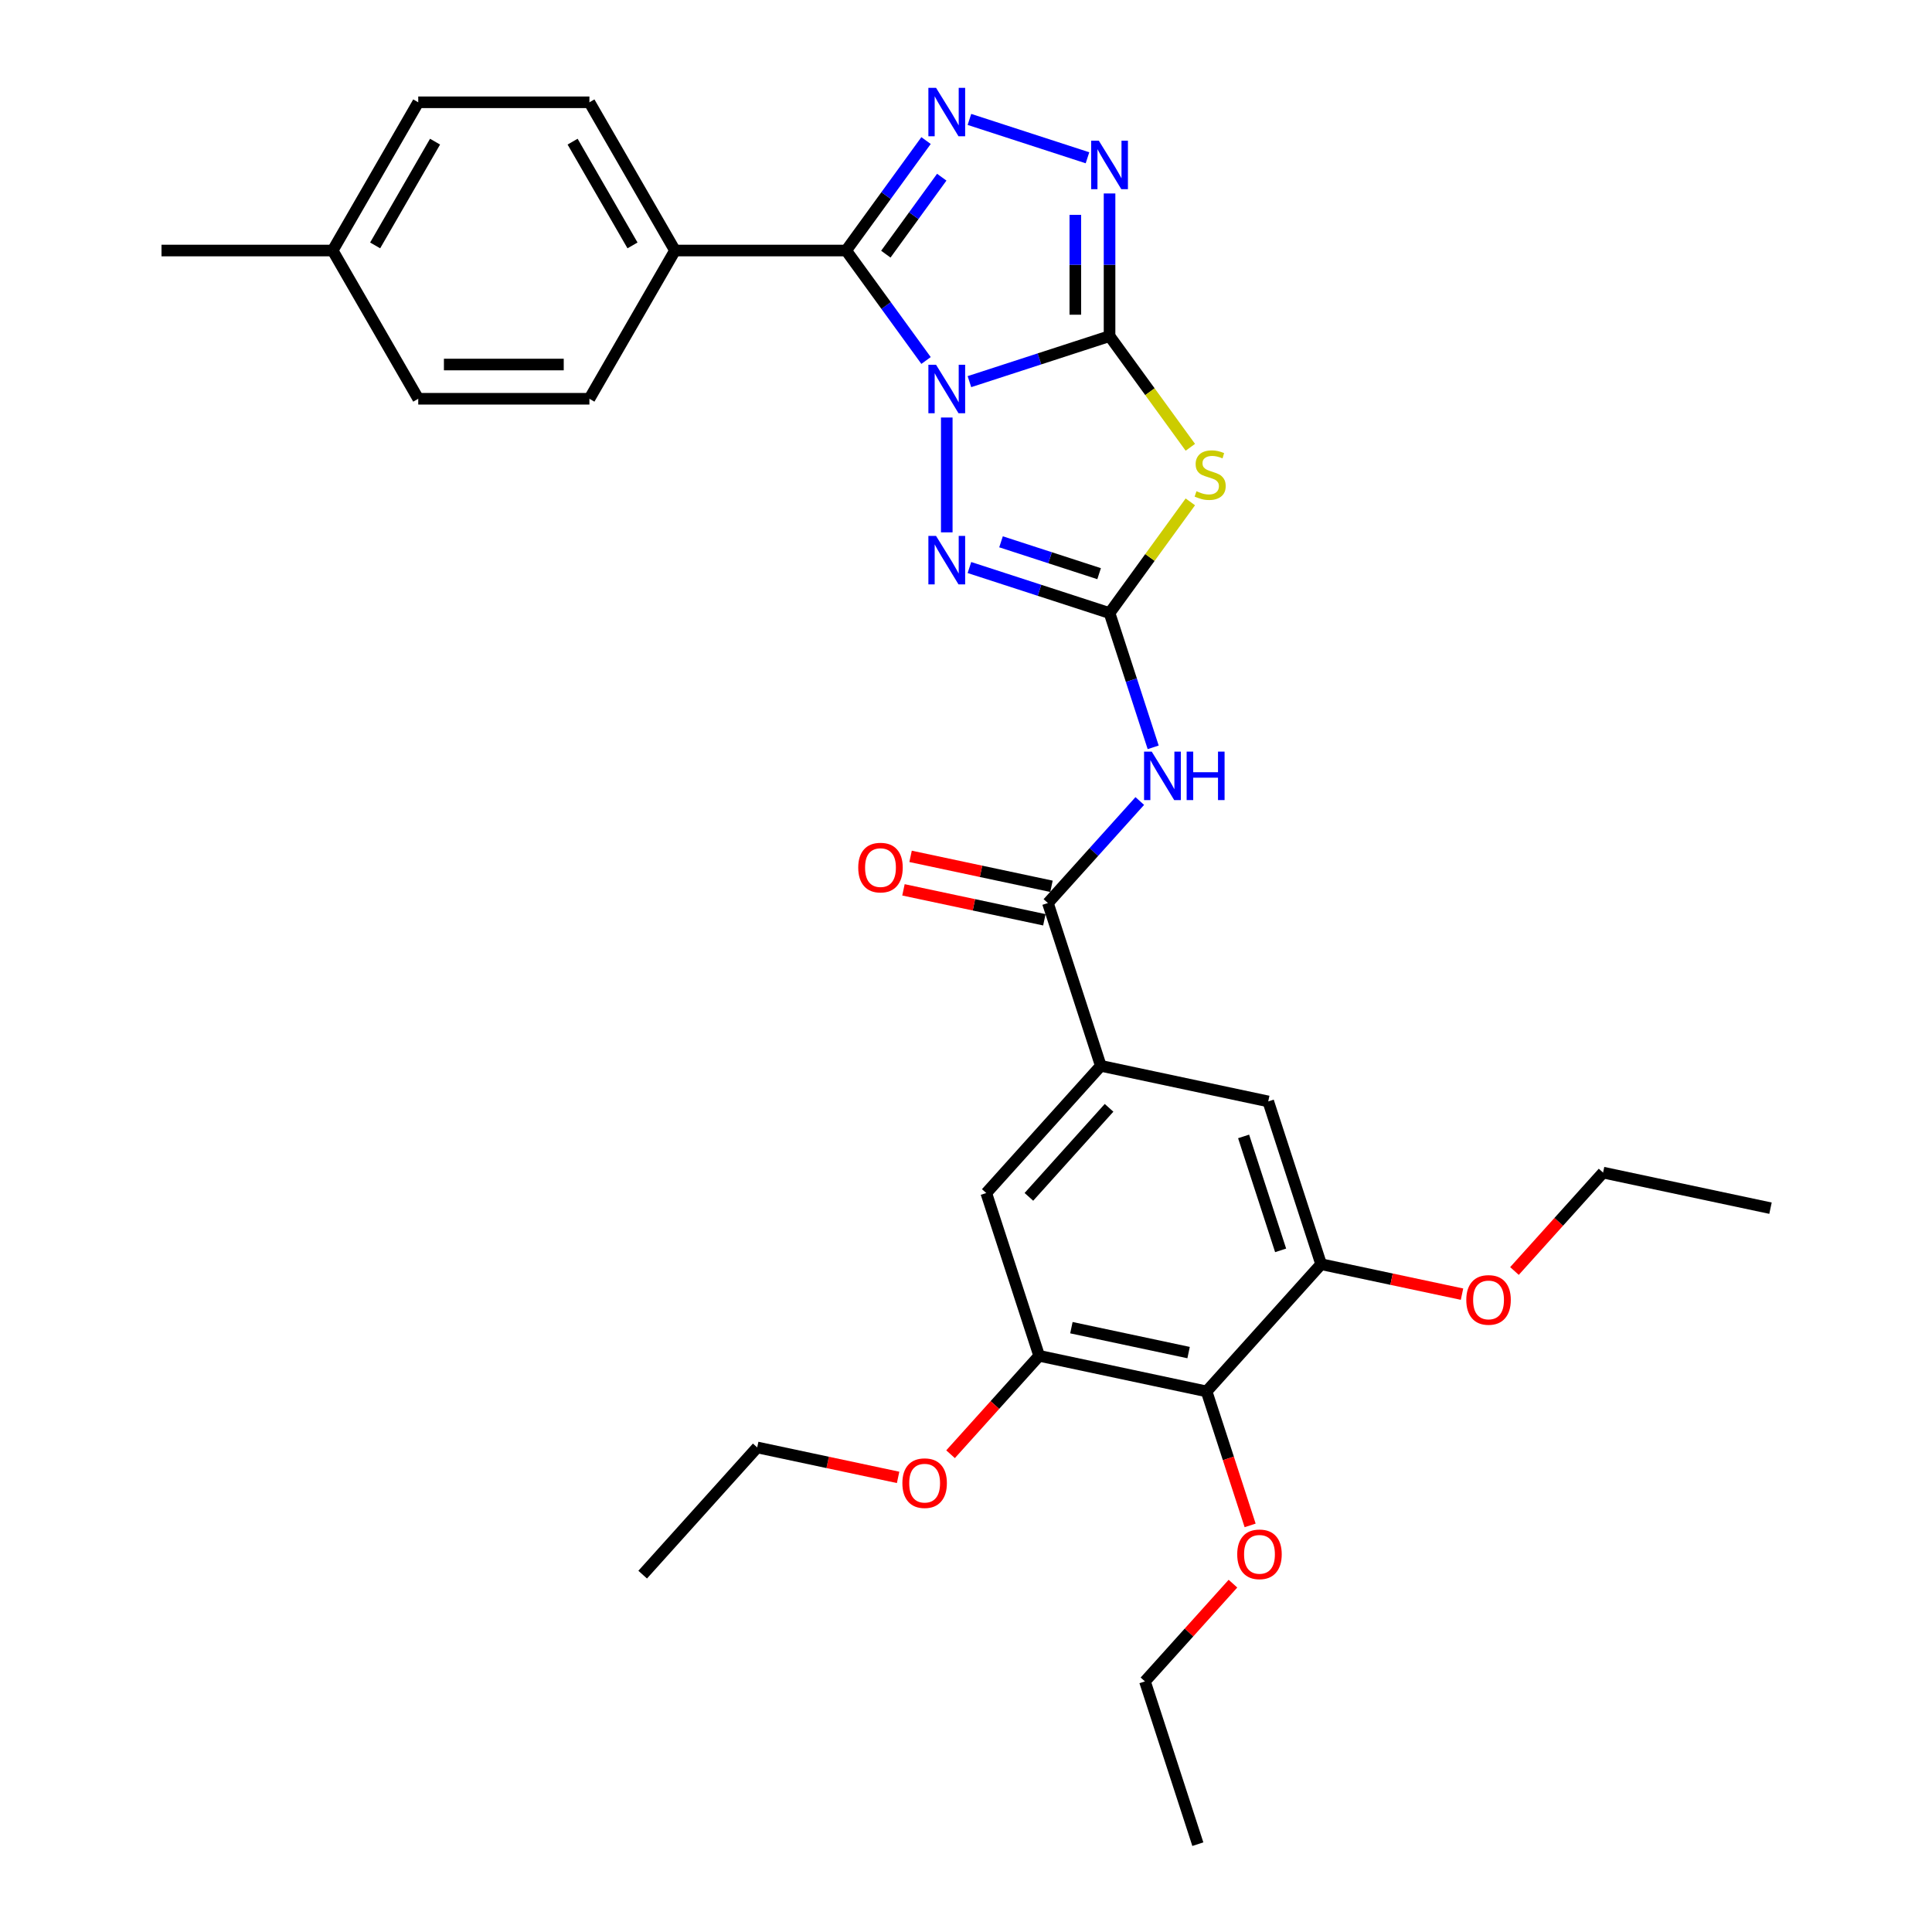<?xml version='1.0' encoding='iso-8859-1'?>
<svg version='1.1' baseProfile='full'
              xmlns='http://www.w3.org/2000/svg'
                      xmlns:rdkit='http://www.rdkit.org/xml'
                      xmlns:xlink='http://www.w3.org/1999/xlink'
                  xml:space='preserve'
width='1000px' height='1000px' viewBox='0 0 1000 1000'>
<!-- END OF HEADER -->
<rect style='opacity:1.0;fill:#FFFFFF;stroke:none' width='1000' height='1000' x='0' y='0'> </rect>
<path class='bond-0' d='M 501.773,197.537 L 538.038,185.754' style='fill:none;fill-rule:evenodd;stroke:#0000FF;stroke-width:6px;stroke-linecap:butt;stroke-linejoin:miter;stroke-opacity:1' />
<path class='bond-0' d='M 538.038,185.754 L 574.302,173.971' style='fill:none;fill-rule:evenodd;stroke:#000000;stroke-width:6px;stroke-linecap:butt;stroke-linejoin:miter;stroke-opacity:1' />
<path class='bond-1' d='M 479.32,186.588 L 458.645,158.131' style='fill:none;fill-rule:evenodd;stroke:#0000FF;stroke-width:6px;stroke-linecap:butt;stroke-linejoin:miter;stroke-opacity:1' />
<path class='bond-1' d='M 458.645,158.131 L 437.969,129.674' style='fill:none;fill-rule:evenodd;stroke:#000000;stroke-width:6px;stroke-linecap:butt;stroke-linejoin:miter;stroke-opacity:1' />
<path class='bond-4' d='M 490.044,216.108 L 490.044,275.552' style='fill:none;fill-rule:evenodd;stroke:#0000FF;stroke-width:6px;stroke-linecap:butt;stroke-linejoin:miter;stroke-opacity:1' />
<path class='bond-3' d='M 574.302,173.971 L 595.209,202.748' style='fill:none;fill-rule:evenodd;stroke:#000000;stroke-width:6px;stroke-linecap:butt;stroke-linejoin:miter;stroke-opacity:1' />
<path class='bond-3' d='M 595.209,202.748 L 616.117,231.525' style='fill:none;fill-rule:evenodd;stroke:#CCCC00;stroke-width:6px;stroke-linecap:butt;stroke-linejoin:miter;stroke-opacity:1' />
<path class='bond-6' d='M 574.302,173.971 L 574.302,137.054' style='fill:none;fill-rule:evenodd;stroke:#000000;stroke-width:6px;stroke-linecap:butt;stroke-linejoin:miter;stroke-opacity:1' />
<path class='bond-6' d='M 574.302,137.054 L 574.302,100.136' style='fill:none;fill-rule:evenodd;stroke:#0000FF;stroke-width:6px;stroke-linecap:butt;stroke-linejoin:miter;stroke-opacity:1' />
<path class='bond-6' d='M 556.583,162.896 L 556.583,137.054' style='fill:none;fill-rule:evenodd;stroke:#000000;stroke-width:6px;stroke-linecap:butt;stroke-linejoin:miter;stroke-opacity:1' />
<path class='bond-6' d='M 556.583,137.054 L 556.583,111.212' style='fill:none;fill-rule:evenodd;stroke:#0000FF;stroke-width:6px;stroke-linecap:butt;stroke-linejoin:miter;stroke-opacity:1' />
<path class='bond-5' d='M 437.969,129.674 L 458.645,101.217' style='fill:none;fill-rule:evenodd;stroke:#000000;stroke-width:6px;stroke-linecap:butt;stroke-linejoin:miter;stroke-opacity:1' />
<path class='bond-5' d='M 458.645,101.217 L 479.32,72.759' style='fill:none;fill-rule:evenodd;stroke:#0000FF;stroke-width:6px;stroke-linecap:butt;stroke-linejoin:miter;stroke-opacity:1' />
<path class='bond-5' d='M 458.507,131.552 L 472.979,111.631' style='fill:none;fill-rule:evenodd;stroke:#000000;stroke-width:6px;stroke-linecap:butt;stroke-linejoin:miter;stroke-opacity:1' />
<path class='bond-5' d='M 472.979,111.631 L 487.452,91.711' style='fill:none;fill-rule:evenodd;stroke:#0000FF;stroke-width:6px;stroke-linecap:butt;stroke-linejoin:miter;stroke-opacity:1' />
<path class='bond-13' d='M 437.969,129.674 L 349.375,129.674' style='fill:none;fill-rule:evenodd;stroke:#000000;stroke-width:6px;stroke-linecap:butt;stroke-linejoin:miter;stroke-opacity:1' />
<path class='bond-2' d='M 574.302,317.32 L 538.038,305.537' style='fill:none;fill-rule:evenodd;stroke:#000000;stroke-width:6px;stroke-linecap:butt;stroke-linejoin:miter;stroke-opacity:1' />
<path class='bond-2' d='M 538.038,305.537 L 501.773,293.754' style='fill:none;fill-rule:evenodd;stroke:#0000FF;stroke-width:6px;stroke-linecap:butt;stroke-linejoin:miter;stroke-opacity:1' />
<path class='bond-2' d='M 568.898,296.933 L 543.513,288.685' style='fill:none;fill-rule:evenodd;stroke:#000000;stroke-width:6px;stroke-linecap:butt;stroke-linejoin:miter;stroke-opacity:1' />
<path class='bond-2' d='M 543.513,288.685 L 518.128,280.437' style='fill:none;fill-rule:evenodd;stroke:#0000FF;stroke-width:6px;stroke-linecap:butt;stroke-linejoin:miter;stroke-opacity:1' />
<path class='bond-7' d='M 574.302,317.32 L 585.592,352.069' style='fill:none;fill-rule:evenodd;stroke:#000000;stroke-width:6px;stroke-linecap:butt;stroke-linejoin:miter;stroke-opacity:1' />
<path class='bond-7' d='M 585.592,352.069 L 596.883,386.818' style='fill:none;fill-rule:evenodd;stroke:#0000FF;stroke-width:6px;stroke-linecap:butt;stroke-linejoin:miter;stroke-opacity:1' />
<path class='bond-33' d='M 574.302,317.32 L 595.209,288.543' style='fill:none;fill-rule:evenodd;stroke:#000000;stroke-width:6px;stroke-linecap:butt;stroke-linejoin:miter;stroke-opacity:1' />
<path class='bond-33' d='M 595.209,288.543 L 616.117,259.766' style='fill:none;fill-rule:evenodd;stroke:#CCCC00;stroke-width:6px;stroke-linecap:butt;stroke-linejoin:miter;stroke-opacity:1' />
<path class='bond-32' d='M 501.773,61.811 L 562.88,81.666' style='fill:none;fill-rule:evenodd;stroke:#0000FF;stroke-width:6px;stroke-linecap:butt;stroke-linejoin:miter;stroke-opacity:1' />
<path class='bond-8' d='M 589.949,414.605 L 566.173,441.011' style='fill:none;fill-rule:evenodd;stroke:#0000FF;stroke-width:6px;stroke-linecap:butt;stroke-linejoin:miter;stroke-opacity:1' />
<path class='bond-8' d='M 566.173,441.011 L 542.398,467.416' style='fill:none;fill-rule:evenodd;stroke:#000000;stroke-width:6px;stroke-linecap:butt;stroke-linejoin:miter;stroke-opacity:1' />
<path class='bond-9' d='M 542.398,467.416 L 569.775,551.674' style='fill:none;fill-rule:evenodd;stroke:#000000;stroke-width:6px;stroke-linecap:butt;stroke-linejoin:miter;stroke-opacity:1' />
<path class='bond-16' d='M 544.24,458.75 L 507.777,451' style='fill:none;fill-rule:evenodd;stroke:#000000;stroke-width:6px;stroke-linecap:butt;stroke-linejoin:miter;stroke-opacity:1' />
<path class='bond-16' d='M 507.777,451 L 471.314,443.249' style='fill:none;fill-rule:evenodd;stroke:#FF0000;stroke-width:6px;stroke-linecap:butt;stroke-linejoin:miter;stroke-opacity:1' />
<path class='bond-16' d='M 540.556,476.082 L 504.093,468.331' style='fill:none;fill-rule:evenodd;stroke:#000000;stroke-width:6px;stroke-linecap:butt;stroke-linejoin:miter;stroke-opacity:1' />
<path class='bond-16' d='M 504.093,468.331 L 467.63,460.581' style='fill:none;fill-rule:evenodd;stroke:#FF0000;stroke-width:6px;stroke-linecap:butt;stroke-linejoin:miter;stroke-opacity:1' />
<path class='bond-14' d='M 569.775,551.674 L 656.433,570.094' style='fill:none;fill-rule:evenodd;stroke:#000000;stroke-width:6px;stroke-linecap:butt;stroke-linejoin:miter;stroke-opacity:1' />
<path class='bond-15' d='M 569.775,551.674 L 510.494,617.513' style='fill:none;fill-rule:evenodd;stroke:#000000;stroke-width:6px;stroke-linecap:butt;stroke-linejoin:miter;stroke-opacity:1' />
<path class='bond-15' d='M 574.05,573.406 L 532.554,619.493' style='fill:none;fill-rule:evenodd;stroke:#000000;stroke-width:6px;stroke-linecap:butt;stroke-linejoin:miter;stroke-opacity:1' />
<path class='bond-10' d='M 624.529,720.191 L 537.871,701.771' style='fill:none;fill-rule:evenodd;stroke:#000000;stroke-width:6px;stroke-linecap:butt;stroke-linejoin:miter;stroke-opacity:1' />
<path class='bond-10' d='M 615.214,700.096 L 554.554,687.202' style='fill:none;fill-rule:evenodd;stroke:#000000;stroke-width:6px;stroke-linecap:butt;stroke-linejoin:miter;stroke-opacity:1' />
<path class='bond-19' d='M 624.529,720.191 L 635.797,754.869' style='fill:none;fill-rule:evenodd;stroke:#000000;stroke-width:6px;stroke-linecap:butt;stroke-linejoin:miter;stroke-opacity:1' />
<path class='bond-19' d='M 635.797,754.869 L 647.064,789.547' style='fill:none;fill-rule:evenodd;stroke:#FF0000;stroke-width:6px;stroke-linecap:butt;stroke-linejoin:miter;stroke-opacity:1' />
<path class='bond-35' d='M 624.529,720.191 L 683.81,654.352' style='fill:none;fill-rule:evenodd;stroke:#000000;stroke-width:6px;stroke-linecap:butt;stroke-linejoin:miter;stroke-opacity:1' />
<path class='bond-11' d='M 683.81,654.352 L 656.433,570.094' style='fill:none;fill-rule:evenodd;stroke:#000000;stroke-width:6px;stroke-linecap:butt;stroke-linejoin:miter;stroke-opacity:1' />
<path class='bond-11' d='M 662.852,647.189 L 643.688,588.208' style='fill:none;fill-rule:evenodd;stroke:#000000;stroke-width:6px;stroke-linecap:butt;stroke-linejoin:miter;stroke-opacity:1' />
<path class='bond-20' d='M 683.81,654.352 L 720.273,662.103' style='fill:none;fill-rule:evenodd;stroke:#000000;stroke-width:6px;stroke-linecap:butt;stroke-linejoin:miter;stroke-opacity:1' />
<path class='bond-20' d='M 720.273,662.103 L 756.737,669.853' style='fill:none;fill-rule:evenodd;stroke:#FF0000;stroke-width:6px;stroke-linecap:butt;stroke-linejoin:miter;stroke-opacity:1' />
<path class='bond-12' d='M 537.871,701.771 L 510.494,617.513' style='fill:none;fill-rule:evenodd;stroke:#000000;stroke-width:6px;stroke-linecap:butt;stroke-linejoin:miter;stroke-opacity:1' />
<path class='bond-21' d='M 537.871,701.771 L 514.939,727.239' style='fill:none;fill-rule:evenodd;stroke:#000000;stroke-width:6px;stroke-linecap:butt;stroke-linejoin:miter;stroke-opacity:1' />
<path class='bond-21' d='M 514.939,727.239 L 492.007,752.708' style='fill:none;fill-rule:evenodd;stroke:#FF0000;stroke-width:6px;stroke-linecap:butt;stroke-linejoin:miter;stroke-opacity:1' />
<path class='bond-17' d='M 349.375,129.674 L 305.078,52.949' style='fill:none;fill-rule:evenodd;stroke:#000000;stroke-width:6px;stroke-linecap:butt;stroke-linejoin:miter;stroke-opacity:1' />
<path class='bond-17' d='M 327.385,127.024 L 296.377,73.317' style='fill:none;fill-rule:evenodd;stroke:#000000;stroke-width:6px;stroke-linecap:butt;stroke-linejoin:miter;stroke-opacity:1' />
<path class='bond-18' d='M 349.375,129.674 L 305.078,206.399' style='fill:none;fill-rule:evenodd;stroke:#000000;stroke-width:6px;stroke-linecap:butt;stroke-linejoin:miter;stroke-opacity:1' />
<path class='bond-23' d='M 305.078,52.949 L 216.483,52.949' style='fill:none;fill-rule:evenodd;stroke:#000000;stroke-width:6px;stroke-linecap:butt;stroke-linejoin:miter;stroke-opacity:1' />
<path class='bond-22' d='M 305.078,206.399 L 216.483,206.399' style='fill:none;fill-rule:evenodd;stroke:#000000;stroke-width:6px;stroke-linecap:butt;stroke-linejoin:miter;stroke-opacity:1' />
<path class='bond-22' d='M 291.789,188.68 L 229.773,188.68' style='fill:none;fill-rule:evenodd;stroke:#000000;stroke-width:6px;stroke-linecap:butt;stroke-linejoin:miter;stroke-opacity:1' />
<path class='bond-25' d='M 638.174,819.7 L 615.4,844.994' style='fill:none;fill-rule:evenodd;stroke:#FF0000;stroke-width:6px;stroke-linecap:butt;stroke-linejoin:miter;stroke-opacity:1' />
<path class='bond-25' d='M 615.4,844.994 L 592.625,870.287' style='fill:none;fill-rule:evenodd;stroke:#000000;stroke-width:6px;stroke-linecap:butt;stroke-linejoin:miter;stroke-opacity:1' />
<path class='bond-27' d='M 783.886,657.871 L 806.818,632.402' style='fill:none;fill-rule:evenodd;stroke:#FF0000;stroke-width:6px;stroke-linecap:butt;stroke-linejoin:miter;stroke-opacity:1' />
<path class='bond-27' d='M 806.818,632.402 L 829.75,606.934' style='fill:none;fill-rule:evenodd;stroke:#000000;stroke-width:6px;stroke-linecap:butt;stroke-linejoin:miter;stroke-opacity:1' />
<path class='bond-26' d='M 464.858,764.69 L 428.394,756.94' style='fill:none;fill-rule:evenodd;stroke:#FF0000;stroke-width:6px;stroke-linecap:butt;stroke-linejoin:miter;stroke-opacity:1' />
<path class='bond-26' d='M 428.394,756.94 L 391.931,749.189' style='fill:none;fill-rule:evenodd;stroke:#000000;stroke-width:6px;stroke-linecap:butt;stroke-linejoin:miter;stroke-opacity:1' />
<path class='bond-24' d='M 216.483,206.399 L 172.186,129.674' style='fill:none;fill-rule:evenodd;stroke:#000000;stroke-width:6px;stroke-linecap:butt;stroke-linejoin:miter;stroke-opacity:1' />
<path class='bond-34' d='M 216.483,52.949 L 172.186,129.674' style='fill:none;fill-rule:evenodd;stroke:#000000;stroke-width:6px;stroke-linecap:butt;stroke-linejoin:miter;stroke-opacity:1' />
<path class='bond-34' d='M 225.184,73.317 L 194.176,127.024' style='fill:none;fill-rule:evenodd;stroke:#000000;stroke-width:6px;stroke-linecap:butt;stroke-linejoin:miter;stroke-opacity:1' />
<path class='bond-28' d='M 172.186,129.674 L 83.592,129.674' style='fill:none;fill-rule:evenodd;stroke:#000000;stroke-width:6px;stroke-linecap:butt;stroke-linejoin:miter;stroke-opacity:1' />
<path class='bond-30' d='M 592.625,870.287 L 620.002,954.545' style='fill:none;fill-rule:evenodd;stroke:#000000;stroke-width:6px;stroke-linecap:butt;stroke-linejoin:miter;stroke-opacity:1' />
<path class='bond-29' d='M 391.931,749.189 L 332.65,815.028' style='fill:none;fill-rule:evenodd;stroke:#000000;stroke-width:6px;stroke-linecap:butt;stroke-linejoin:miter;stroke-opacity:1' />
<path class='bond-31' d='M 829.75,606.934 L 916.408,625.353' style='fill:none;fill-rule:evenodd;stroke:#000000;stroke-width:6px;stroke-linecap:butt;stroke-linejoin:miter;stroke-opacity:1' />
<path  class='atom-0' d='M 484.498 188.803
L 492.719 202.092
Q 493.534 203.403, 494.845 205.778
Q 496.157 208.152, 496.227 208.294
L 496.227 188.803
L 499.559 188.803
L 499.559 213.893
L 496.121 213.893
L 487.297 199.364
Q 486.269 197.663, 485.171 195.713
Q 484.108 193.764, 483.789 193.162
L 483.789 213.893
L 480.529 213.893
L 480.529 188.803
L 484.498 188.803
' fill='#0000FF'/>
<path  class='atom-4' d='M 619.289 254.257
Q 619.572 254.363, 620.742 254.859
Q 621.911 255.355, 623.187 255.674
Q 624.498 255.958, 625.774 255.958
Q 628.148 255.958, 629.53 254.824
Q 630.912 253.654, 630.912 251.634
Q 630.912 250.252, 630.203 249.402
Q 629.53 248.551, 628.467 248.09
Q 627.404 247.63, 625.632 247.098
Q 623.399 246.425, 622.053 245.787
Q 620.742 245.149, 619.785 243.802
Q 618.863 242.456, 618.863 240.188
Q 618.863 237.034, 620.99 235.085
Q 623.151 233.136, 627.404 233.136
Q 630.31 233.136, 633.605 234.518
L 632.79 237.247
Q 629.778 236.006, 627.51 236.006
Q 625.065 236.006, 623.718 237.034
Q 622.372 238.026, 622.407 239.763
Q 622.407 241.109, 623.08 241.924
Q 623.789 242.739, 624.781 243.2
Q 625.809 243.661, 627.51 244.192
Q 629.778 244.901, 631.125 245.61
Q 632.471 246.319, 633.428 247.772
Q 634.421 249.189, 634.421 251.634
Q 634.421 255.107, 632.082 256.985
Q 629.778 258.828, 625.915 258.828
Q 623.683 258.828, 621.982 258.332
Q 620.316 257.871, 618.332 257.056
L 619.289 254.257
' fill='#CCCC00'/>
<path  class='atom-5' d='M 484.498 277.397
L 492.719 290.687
Q 493.534 291.998, 494.845 294.372
Q 496.157 296.746, 496.227 296.888
L 496.227 277.397
L 499.559 277.397
L 499.559 302.487
L 496.121 302.487
L 487.297 287.958
Q 486.269 286.257, 485.171 284.308
Q 484.108 282.359, 483.789 281.756
L 483.789 302.487
L 480.529 302.487
L 480.529 277.397
L 484.498 277.397
' fill='#0000FF'/>
<path  class='atom-6' d='M 484.498 45.455
L 492.719 58.744
Q 493.534 60.055, 494.845 62.429
Q 496.157 64.803, 496.227 64.945
L 496.227 45.455
L 499.559 45.455
L 499.559 70.544
L 496.121 70.544
L 487.297 56.015
Q 486.269 54.314, 485.171 52.365
Q 484.108 50.416, 483.789 49.813
L 483.789 70.544
L 480.529 70.544
L 480.529 45.455
L 484.498 45.455
' fill='#0000FF'/>
<path  class='atom-7' d='M 568.756 72.832
L 576.977 86.121
Q 577.792 87.432, 579.104 89.806
Q 580.415 92.181, 580.486 92.322
L 580.486 72.832
L 583.817 72.832
L 583.817 97.922
L 580.379 97.922
L 571.555 83.392
Q 570.528 81.691, 569.429 79.742
Q 568.366 77.793, 568.047 77.191
L 568.047 97.922
L 564.787 97.922
L 564.787 72.832
L 568.756 72.832
' fill='#0000FF'/>
<path  class='atom-8' d='M 596.133 389.033
L 604.354 402.322
Q 605.169 403.633, 606.481 406.007
Q 607.792 408.382, 607.863 408.524
L 607.863 389.033
L 611.194 389.033
L 611.194 414.123
L 607.756 414.123
L 598.932 399.593
Q 597.905 397.892, 596.806 395.943
Q 595.743 393.994, 595.424 393.392
L 595.424 414.123
L 592.164 414.123
L 592.164 389.033
L 596.133 389.033
' fill='#0000FF'/>
<path  class='atom-8' d='M 614.206 389.033
L 617.608 389.033
L 617.608 399.7
L 630.437 399.7
L 630.437 389.033
L 633.839 389.033
L 633.839 414.123
L 630.437 414.123
L 630.437 402.535
L 617.608 402.535
L 617.608 414.123
L 614.206 414.123
L 614.206 389.033
' fill='#0000FF'/>
<path  class='atom-17' d='M 444.222 449.067
Q 444.222 443.043, 447.199 439.676
Q 450.176 436.31, 455.739 436.31
Q 461.303 436.31, 464.28 439.676
Q 467.257 443.043, 467.257 449.067
Q 467.257 455.162, 464.244 458.635
Q 461.232 462.073, 455.739 462.073
Q 450.211 462.073, 447.199 458.635
Q 444.222 455.198, 444.222 449.067
M 455.739 459.238
Q 459.567 459.238, 461.622 456.686
Q 463.713 454.099, 463.713 449.067
Q 463.713 444.141, 461.622 441.661
Q 459.567 439.145, 455.739 439.145
Q 451.912 439.145, 449.821 441.625
Q 447.766 444.106, 447.766 449.067
Q 447.766 454.135, 449.821 456.686
Q 451.912 459.238, 455.739 459.238
' fill='#FF0000'/>
<path  class='atom-20' d='M 640.389 804.52
Q 640.389 798.495, 643.366 795.129
Q 646.343 791.762, 651.906 791.762
Q 657.47 791.762, 660.447 795.129
Q 663.424 798.495, 663.424 804.52
Q 663.424 810.615, 660.411 814.088
Q 657.399 817.525, 651.906 817.525
Q 646.378 817.525, 643.366 814.088
Q 640.389 810.65, 640.389 804.52
M 651.906 814.69
Q 655.734 814.69, 657.789 812.139
Q 659.88 809.552, 659.88 804.52
Q 659.88 799.594, 657.789 797.113
Q 655.734 794.597, 651.906 794.597
Q 648.079 794.597, 645.988 797.078
Q 643.933 799.558, 643.933 804.52
Q 643.933 809.587, 645.988 812.139
Q 648.079 814.69, 651.906 814.69
' fill='#FF0000'/>
<path  class='atom-21' d='M 758.951 672.843
Q 758.951 666.819, 761.928 663.452
Q 764.905 660.085, 770.469 660.085
Q 776.032 660.085, 779.009 663.452
Q 781.986 666.819, 781.986 672.843
Q 781.986 678.938, 778.974 682.411
Q 775.961 685.849, 770.469 685.849
Q 764.94 685.849, 761.928 682.411
Q 758.951 678.974, 758.951 672.843
M 770.469 683.014
Q 774.296 683.014, 776.351 680.462
Q 778.442 677.875, 778.442 672.843
Q 778.442 667.917, 776.351 665.436
Q 774.296 662.92, 770.469 662.92
Q 766.641 662.92, 764.551 665.401
Q 762.495 667.882, 762.495 672.843
Q 762.495 677.911, 764.551 680.462
Q 766.641 683.014, 770.469 683.014
' fill='#FF0000'/>
<path  class='atom-22' d='M 467.072 767.68
Q 467.072 761.656, 470.049 758.289
Q 473.026 754.923, 478.59 754.923
Q 484.153 754.923, 487.13 758.289
Q 490.107 761.656, 490.107 767.68
Q 490.107 773.775, 487.095 777.248
Q 484.083 780.686, 478.59 780.686
Q 473.061 780.686, 470.049 777.248
Q 467.072 773.811, 467.072 767.68
M 478.59 777.851
Q 482.417 777.851, 484.472 775.299
Q 486.563 772.712, 486.563 767.68
Q 486.563 762.754, 484.472 760.274
Q 482.417 757.758, 478.59 757.758
Q 474.762 757.758, 472.672 760.238
Q 470.616 762.719, 470.616 767.68
Q 470.616 772.748, 472.672 775.299
Q 474.762 777.851, 478.59 777.851
' fill='#FF0000'/>
</svg>
